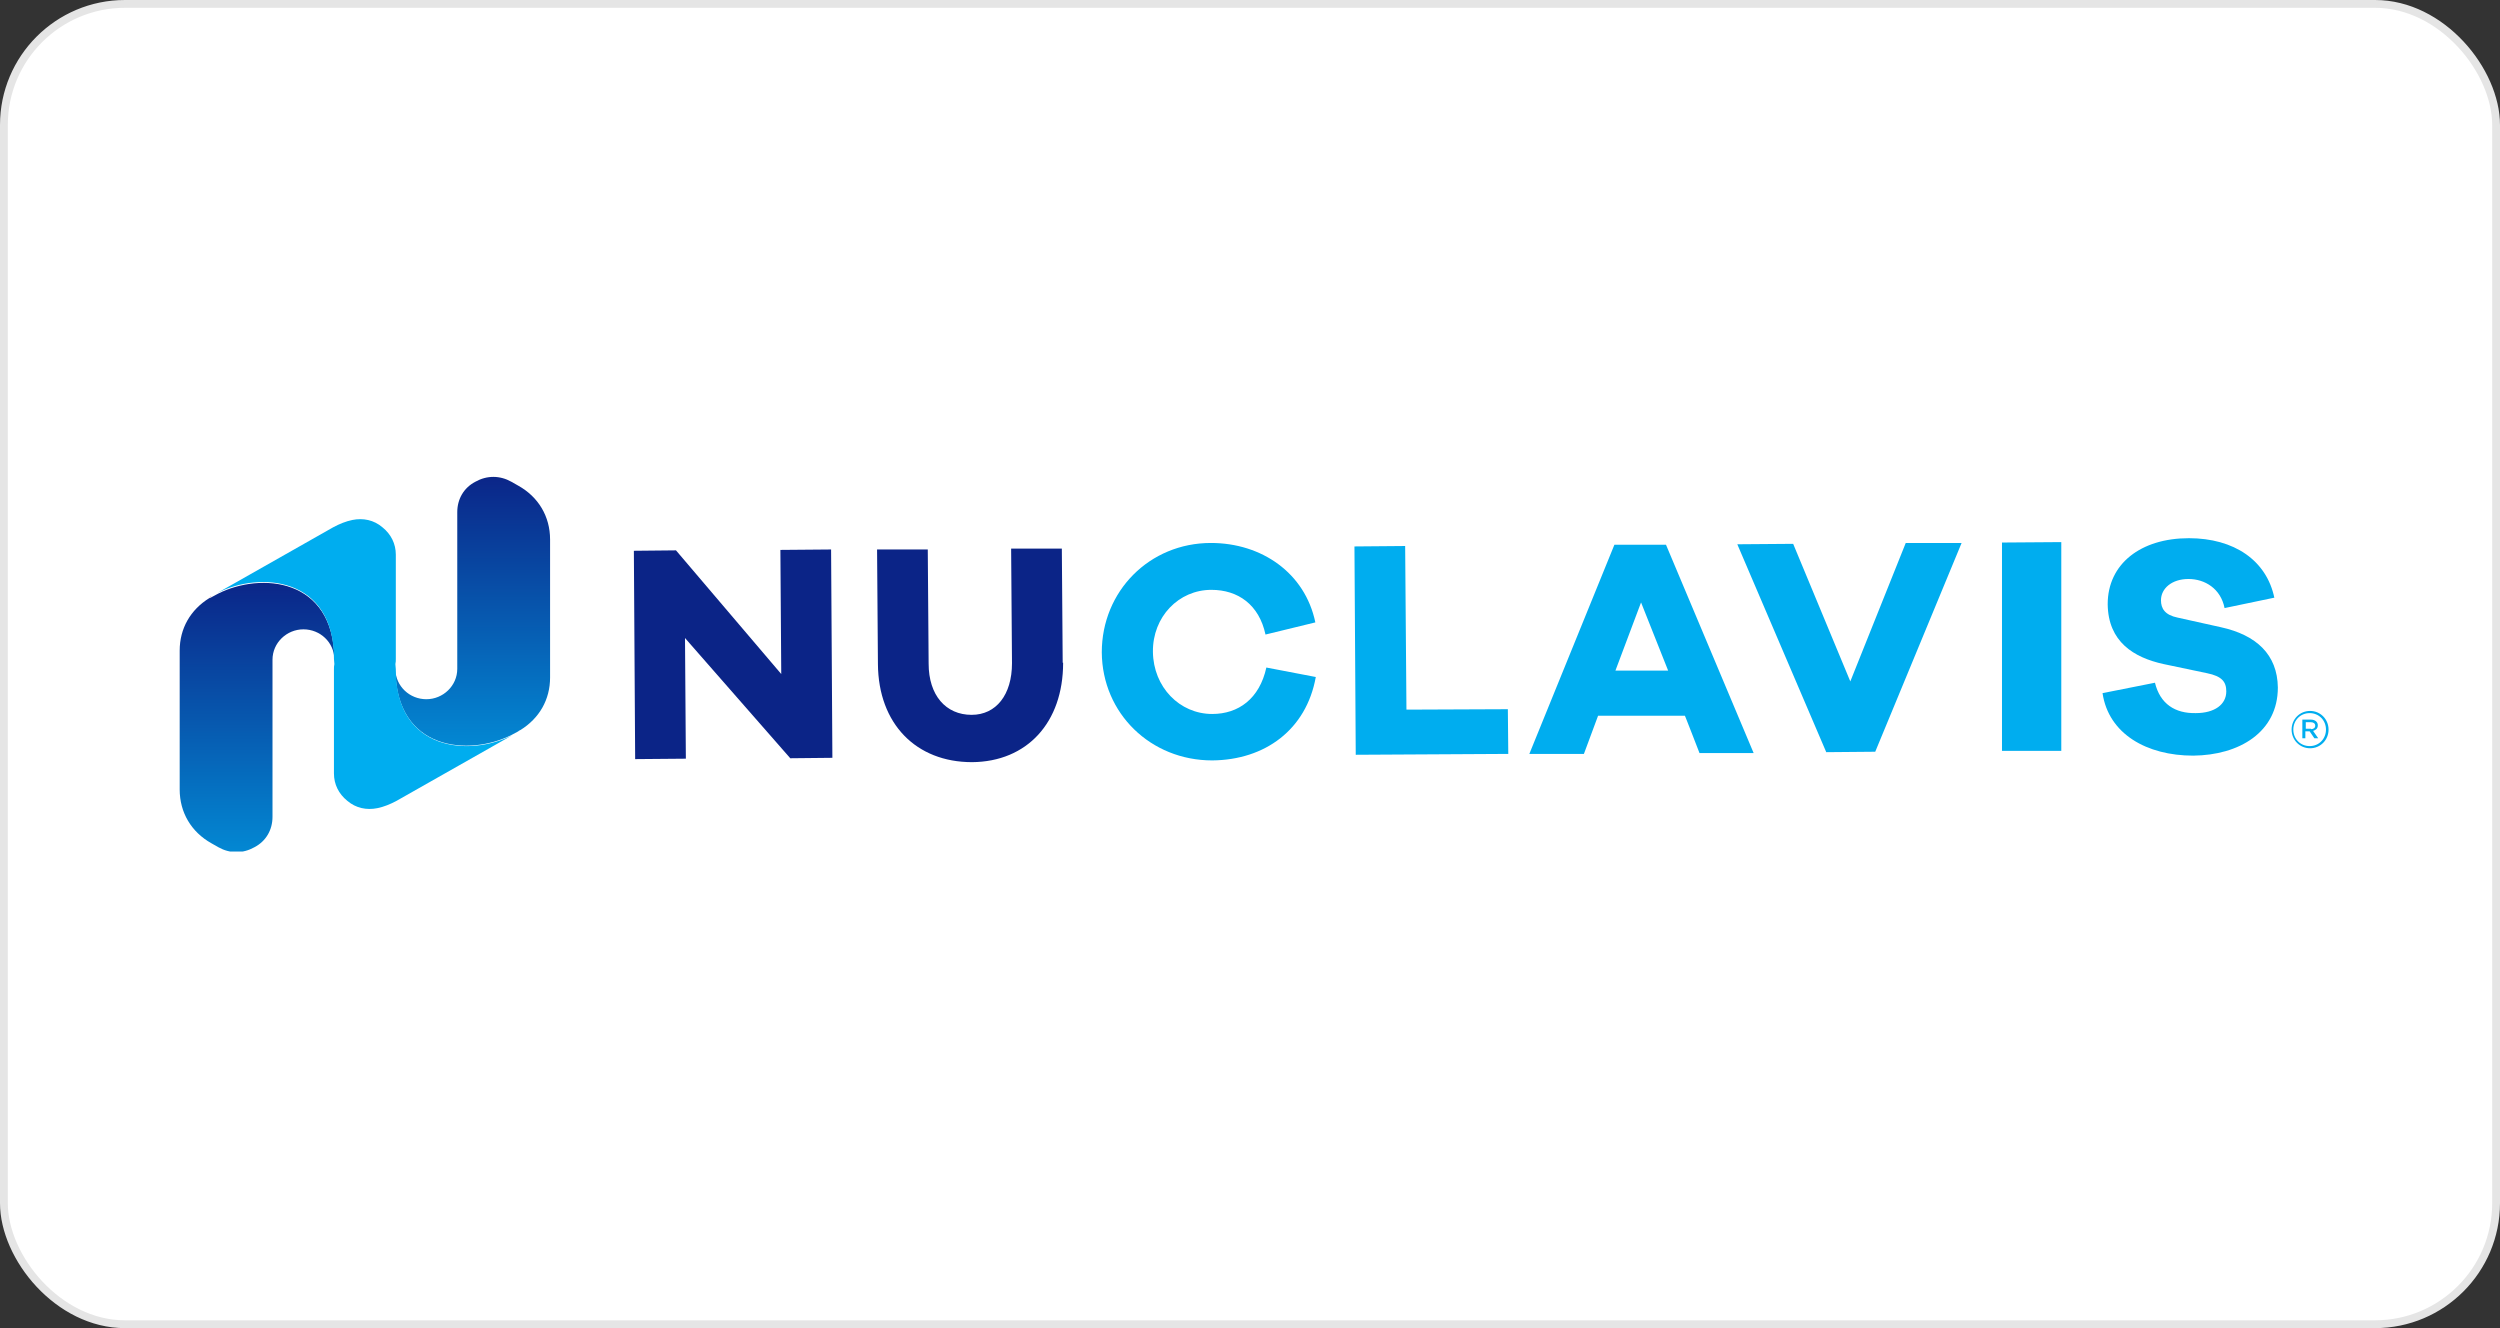 <svg width="320" height="170" viewBox="0 0 320 170" fill="none" xmlns="http://www.w3.org/2000/svg">
<rect x="0" y="0" width="320" height="170" fill="#333333" stroke="none"/>
<rect x="0.5" y="0.5" width="319" height="169" rx="15.5" fill="white"/>
<rect x="0.5" y="0.5" width="319" height="169" rx="15.5" stroke="#E5E5E5"/>
<g clip-path="url(#clip0_515_401)">
<path d="M106.545 97L101.155 97.056L87.68 81.667L87.79 97.111L81.3 97.167L81.135 70.5L86.525 70.445L100 86.278L99.89 70.389L106.38 70.333L106.545 97Z" fill="#0B2487"/>
<path d="M136.08 84.833C136.08 92.5 131.46 97.5 124.42 97.556C117.27 97.556 112.43 92.667 112.375 85L112.265 70.333H118.755L118.865 84.945C118.865 89 121.065 91.5 124.365 91.5C127.5 91.5 129.535 88.945 129.535 84.889L129.425 70.222H135.915L136.025 84.833H136.08Z" fill="#0B2487"/>
<path d="M168.419 86.667C167.209 93.389 161.929 97.278 155.164 97.333C147.299 97.333 141.084 91.333 141.029 83.5C141.029 75.667 147.134 69.5 154.999 69.5C161.489 69.5 167.044 73.333 168.364 79.667L161.984 81.222C161.159 77.389 158.464 75.5 155.054 75.5C150.874 75.5 147.519 78.944 147.574 83.444C147.629 87.944 150.984 91.389 155.164 91.389C158.519 91.389 161.214 89.444 162.094 85.444L168.474 86.667H168.419Z" fill="#00ADEF"/>
<path d="M193.06 96.5L173.535 96.611L173.37 69.945L179.86 69.889L180.025 90.833L193.005 90.778L193.06 96.5Z" fill="#00ADEF"/>
<path d="M213.3 69.722H206.645L195.755 96.5H202.74L204.555 91.611H215.665C215.665 91.556 217.535 96.389 217.535 96.389H224.465L213.245 69.722H213.3ZM206.755 85.889L210.055 77.111L213.52 85.833H206.755V85.889Z" fill="#00ADEF"/>
<path d="M240.03 96.222L233.76 96.278L222.375 69.667L229.525 69.611L236.84 87.222L243.935 69.5H251.085L240.03 96.222Z" fill="#00ADEF"/>
<path d="M263.845 69.389V96.111H256.255V69.445L263.845 69.389Z" fill="#00ADEF"/>
<path d="M291.125 76.5L284.745 77.833C284.25 75.333 282.215 74.111 280.125 74.111C277.98 74.111 276.605 75.333 276.605 76.833C276.605 77.889 277.1 78.722 278.75 79.056L284.25 80.278C288.815 81.278 291.51 83.778 291.565 88C291.565 93.722 286.615 96.667 280.73 96.722C274.79 96.722 269.895 93.945 269.125 88.722L275.835 87.389C276.495 90.111 278.42 91.333 281.06 91.278C283.48 91.278 284.965 90.167 284.965 88.5C284.965 87.278 284.415 86.556 282.49 86.167L276.935 85C273.14 84.167 269.84 82.167 269.785 77.333C269.785 72.167 274.02 68.889 280.18 68.889C285.955 68.889 290.135 71.722 291.125 76.556V76.5Z" fill="#00ADEF"/>
<path d="M70.41 69V86.722C70.41 89.555 69.035 91.944 66.615 93.444C66.615 93.444 66.56 93.444 66.505 93.5C66.45 93.5 66.395 93.555 66.34 93.611L65.515 94.055C60.07 96.833 50.72 96.111 50.61 85.722C50.665 87.833 52.425 89.5 54.57 89.5C56.715 89.5 58.53 87.778 58.53 85.611V65.555C58.53 63.889 59.355 62.444 60.84 61.667C62.325 60.833 63.975 60.833 65.46 61.667L66.34 62.167C68.925 63.611 70.41 66.111 70.41 69.055V69Z" fill="url(#paint0_linear_515_401)"/>
<path d="M23 83.278C23 80.444 24.375 78.055 26.795 76.555C26.795 76.555 26.795 76.555 26.85 76.555C26.905 76.555 26.96 76.5 27.07 76.444L27.895 76C33.34 73.222 42.69 73.944 42.8 84.333C42.745 82.222 40.985 80.555 38.84 80.555C36.695 80.555 34.88 82.278 34.88 84.444V104.556C34.88 106.222 34.055 107.667 32.57 108.444C31.085 109.278 29.435 109.278 27.95 108.444L27.07 107.944C24.485 106.5 23 104 23 101.056" fill="url(#paint1_linear_515_401)"/>
<path d="M26.85 76.5C26.85 76.5 26.85 76.5 26.795 76.5C26.905 76.5 26.96 76.389 27.07 76.333C27.015 76.333 26.96 76.389 26.85 76.444V76.5Z" fill="url(#paint2_linear_515_401)"/>
<path d="M65.57 94.111L50.775 102.5C49.95 102.944 49.125 103.278 48.3 103.444C46.925 103.722 45.55 103.444 44.45 102.5C43.35 101.611 42.745 100.389 42.745 99V85.667C42.745 85.444 42.745 85.222 42.8 85C42.8 84.778 42.745 84.555 42.745 84.333C42.745 84.111 42.745 84.278 42.745 84.222C42.69 73.833 33.285 73.111 27.84 75.889L42.635 67.5C43.46 67.055 44.285 66.722 45.11 66.555C46.485 66.278 47.86 66.555 48.96 67.5C50.06 68.389 50.665 69.611 50.665 71V84.333C50.665 84.555 50.665 84.778 50.61 85C50.61 85.222 50.665 85.444 50.665 85.667C50.665 85.889 50.665 85.722 50.665 85.778C50.72 96.167 60.125 96.889 65.57 94.111Z" fill="#00ADEF"/>
<path d="M293.325 93.389C293.325 92.056 294.37 91 295.69 91C297.01 91 298.055 92.056 298.055 93.389C298.055 94.722 297.01 95.778 295.69 95.778C294.37 95.778 293.325 94.722 293.325 93.389ZM297.725 93.389C297.725 92.222 296.845 91.278 295.635 91.278C294.425 91.278 293.545 92.222 293.545 93.389C293.545 94.556 294.425 95.5 295.635 95.5C296.845 95.5 297.725 94.556 297.725 93.389ZM294.755 92.111H295.8C296.295 92.111 296.68 92.389 296.68 92.833C296.68 93.278 296.405 93.444 296.075 93.556L296.735 94.5H296.24L295.635 93.611H295.085V94.5H294.7V92.111H294.755ZM295.8 93.333C296.13 93.333 296.35 93.167 296.35 92.889C296.35 92.611 296.13 92.444 295.8 92.444H295.14V93.278H295.8V93.333Z" fill="#00ADEF"/>
</g>
<defs>
<linearGradient id="paint0_linear_515_401" x1="60.565" y1="60.444" x2="60.565" y2="108.722" gradientUnits="userSpaceOnUse">
<stop stop-color="#0B2487"/>
<stop offset="1" stop-color="#00ADEF"/>
</linearGradient>
<linearGradient id="paint1_linear_515_401" x1="32.9" y1="74" x2="32.9" y2="122.222" gradientUnits="userSpaceOnUse">
<stop stop-color="#0B2487"/>
<stop offset="1" stop-color="#00ADEF"/>
</linearGradient>
<linearGradient id="paint2_linear_515_401" x1="26.905" y1="76.278" x2="26.905" y2="76.555" gradientUnits="userSpaceOnUse">
<stop stop-color="#420435"/>
<stop offset="1" stop-color="#EA3A5D"/>
</linearGradient>
<clipPath id="clip0_515_401">
<rect width="275" height="48" fill="white" transform="translate(23 61)"/>
</clipPath>
</defs>
</svg>

